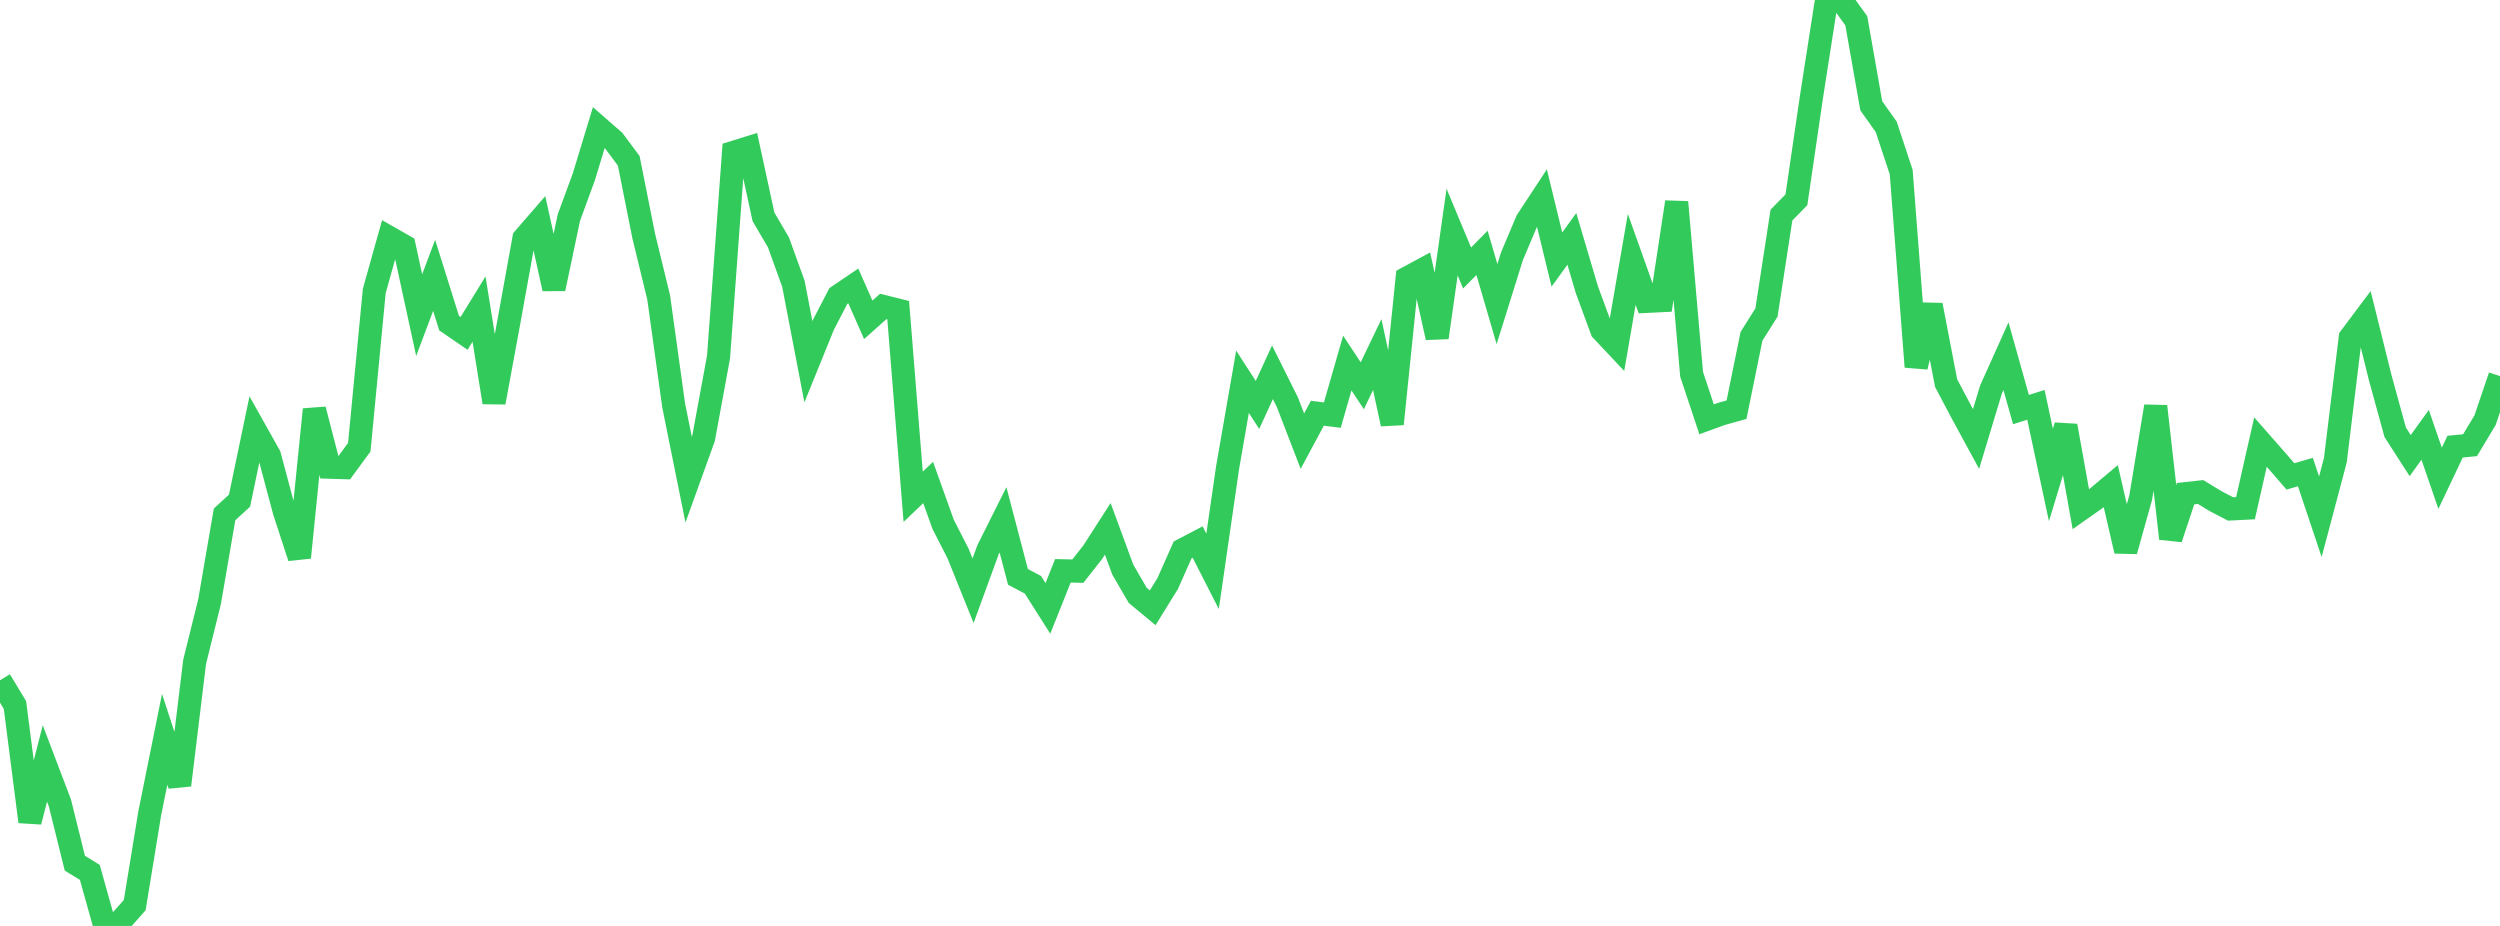 <?xml version="1.0" standalone="no"?>
<!DOCTYPE svg PUBLIC "-//W3C//DTD SVG 1.1//EN" "http://www.w3.org/Graphics/SVG/1.1/DTD/svg11.dtd">

<svg width="135" height="50" viewBox="0 0 135 50" preserveAspectRatio="none" 
  xmlns="http://www.w3.org/2000/svg"
  xmlns:xlink="http://www.w3.org/1999/xlink">


<polyline points="0.0, 36.732 0.808, 38.073 1.617, 44.371 2.425, 41.227 3.234, 43.355 4.042, 46.613 4.85, 47.108 5.659, 50.0 6.467, 49.789 7.275, 48.875 8.084, 43.93 8.892, 39.921 9.701, 42.397 10.509, 35.742 11.317, 32.486 12.126, 27.777 12.934, 27.036 13.743, 23.162 14.551, 24.602 15.359, 27.63 16.168, 30.104 16.976, 22.112 17.784, 25.228 18.593, 25.252 19.401, 24.149 20.21, 15.712 21.018, 12.828 21.826, 13.288 22.635, 17.018 23.443, 14.869 24.251, 17.449 25.06, 18.003 25.868, 16.69 26.677, 21.731 27.485, 17.343 28.293, 12.873 29.102, 11.94 29.91, 15.591 30.719, 11.751 31.527, 9.55 32.335, 6.893 33.144, 7.599 33.952, 8.685 34.76, 12.74 35.569, 16.065 36.377, 21.888 37.186, 25.9 37.994, 23.659 38.802, 19.273 39.611, 8.23 40.419, 7.978 41.228, 11.71 42.036, 13.087 42.844, 15.323 43.653, 19.536 44.461, 17.546 45.269, 15.987 46.078, 15.439 46.886, 17.271 47.695, 16.548 48.503, 16.751 49.311, 26.826 50.12, 26.055 50.928, 28.312 51.737, 29.893 52.545, 31.9 53.353, 29.688 54.162, 28.071 54.97, 31.151 55.778, 31.578 56.587, 32.853 57.395, 30.824 58.204, 30.842 59.012, 29.814 59.82, 28.558 60.629, 30.756 61.437, 32.15 62.246, 32.82 63.054, 31.513 63.862, 29.693 64.671, 29.269 65.479, 30.852 66.287, 25.269 67.096, 20.615 67.904, 21.866 68.713, 20.103 69.521, 21.724 70.329, 23.822 71.138, 22.315 71.946, 22.416 72.754, 19.603 73.563, 20.832 74.371, 19.148 75.18, 22.894 75.988, 15.012 76.796, 14.576 77.605, 18.228 78.413, 12.533 79.222, 14.471 80.03, 13.653 80.838, 16.423 81.647, 13.834 82.455, 11.92 83.263, 10.69 84.072, 14.016 84.88, 12.9 85.689, 15.636 86.497, 17.834 87.305, 18.692 88.114, 14.005 88.922, 16.273 89.731, 16.234 90.539, 10.913 91.347, 20.211 92.156, 22.643 92.964, 22.349 93.772, 22.123 94.581, 18.159 95.389, 16.876 96.198, 11.614 97.006, 10.789 97.814, 5.265 98.623, 0.073 99.431, 0.0 100.24, 1.123 101.048, 5.71 101.856, 6.85 102.665, 9.294 103.473, 19.808 104.281, 16.474 105.09, 20.687 105.898, 22.215 106.707, 23.705 107.515, 21.03 108.323, 19.234 109.132, 22.117 109.94, 21.861 110.749, 25.649 111.557, 22.993 112.365, 27.498 113.174, 26.928 113.982, 26.251 114.79, 29.754 115.599, 26.863 116.407, 21.942 117.216, 29.081 118.024, 26.657 118.832, 26.568 119.641, 27.062 120.449, 27.483 121.257, 27.442 122.066, 23.871 122.874, 24.792 123.683, 25.725 124.491, 25.491 125.299, 27.905 126.108, 24.855 126.916, 18.225 127.725, 17.146 128.533, 20.401 129.341, 23.344 130.15, 24.602 130.958, 23.481 131.766, 25.827 132.575, 24.12 133.383, 24.04 134.192, 22.692 135.0, 20.312" fill="none" stroke="#32ca5b" stroke-width="1.25"/>

</svg>